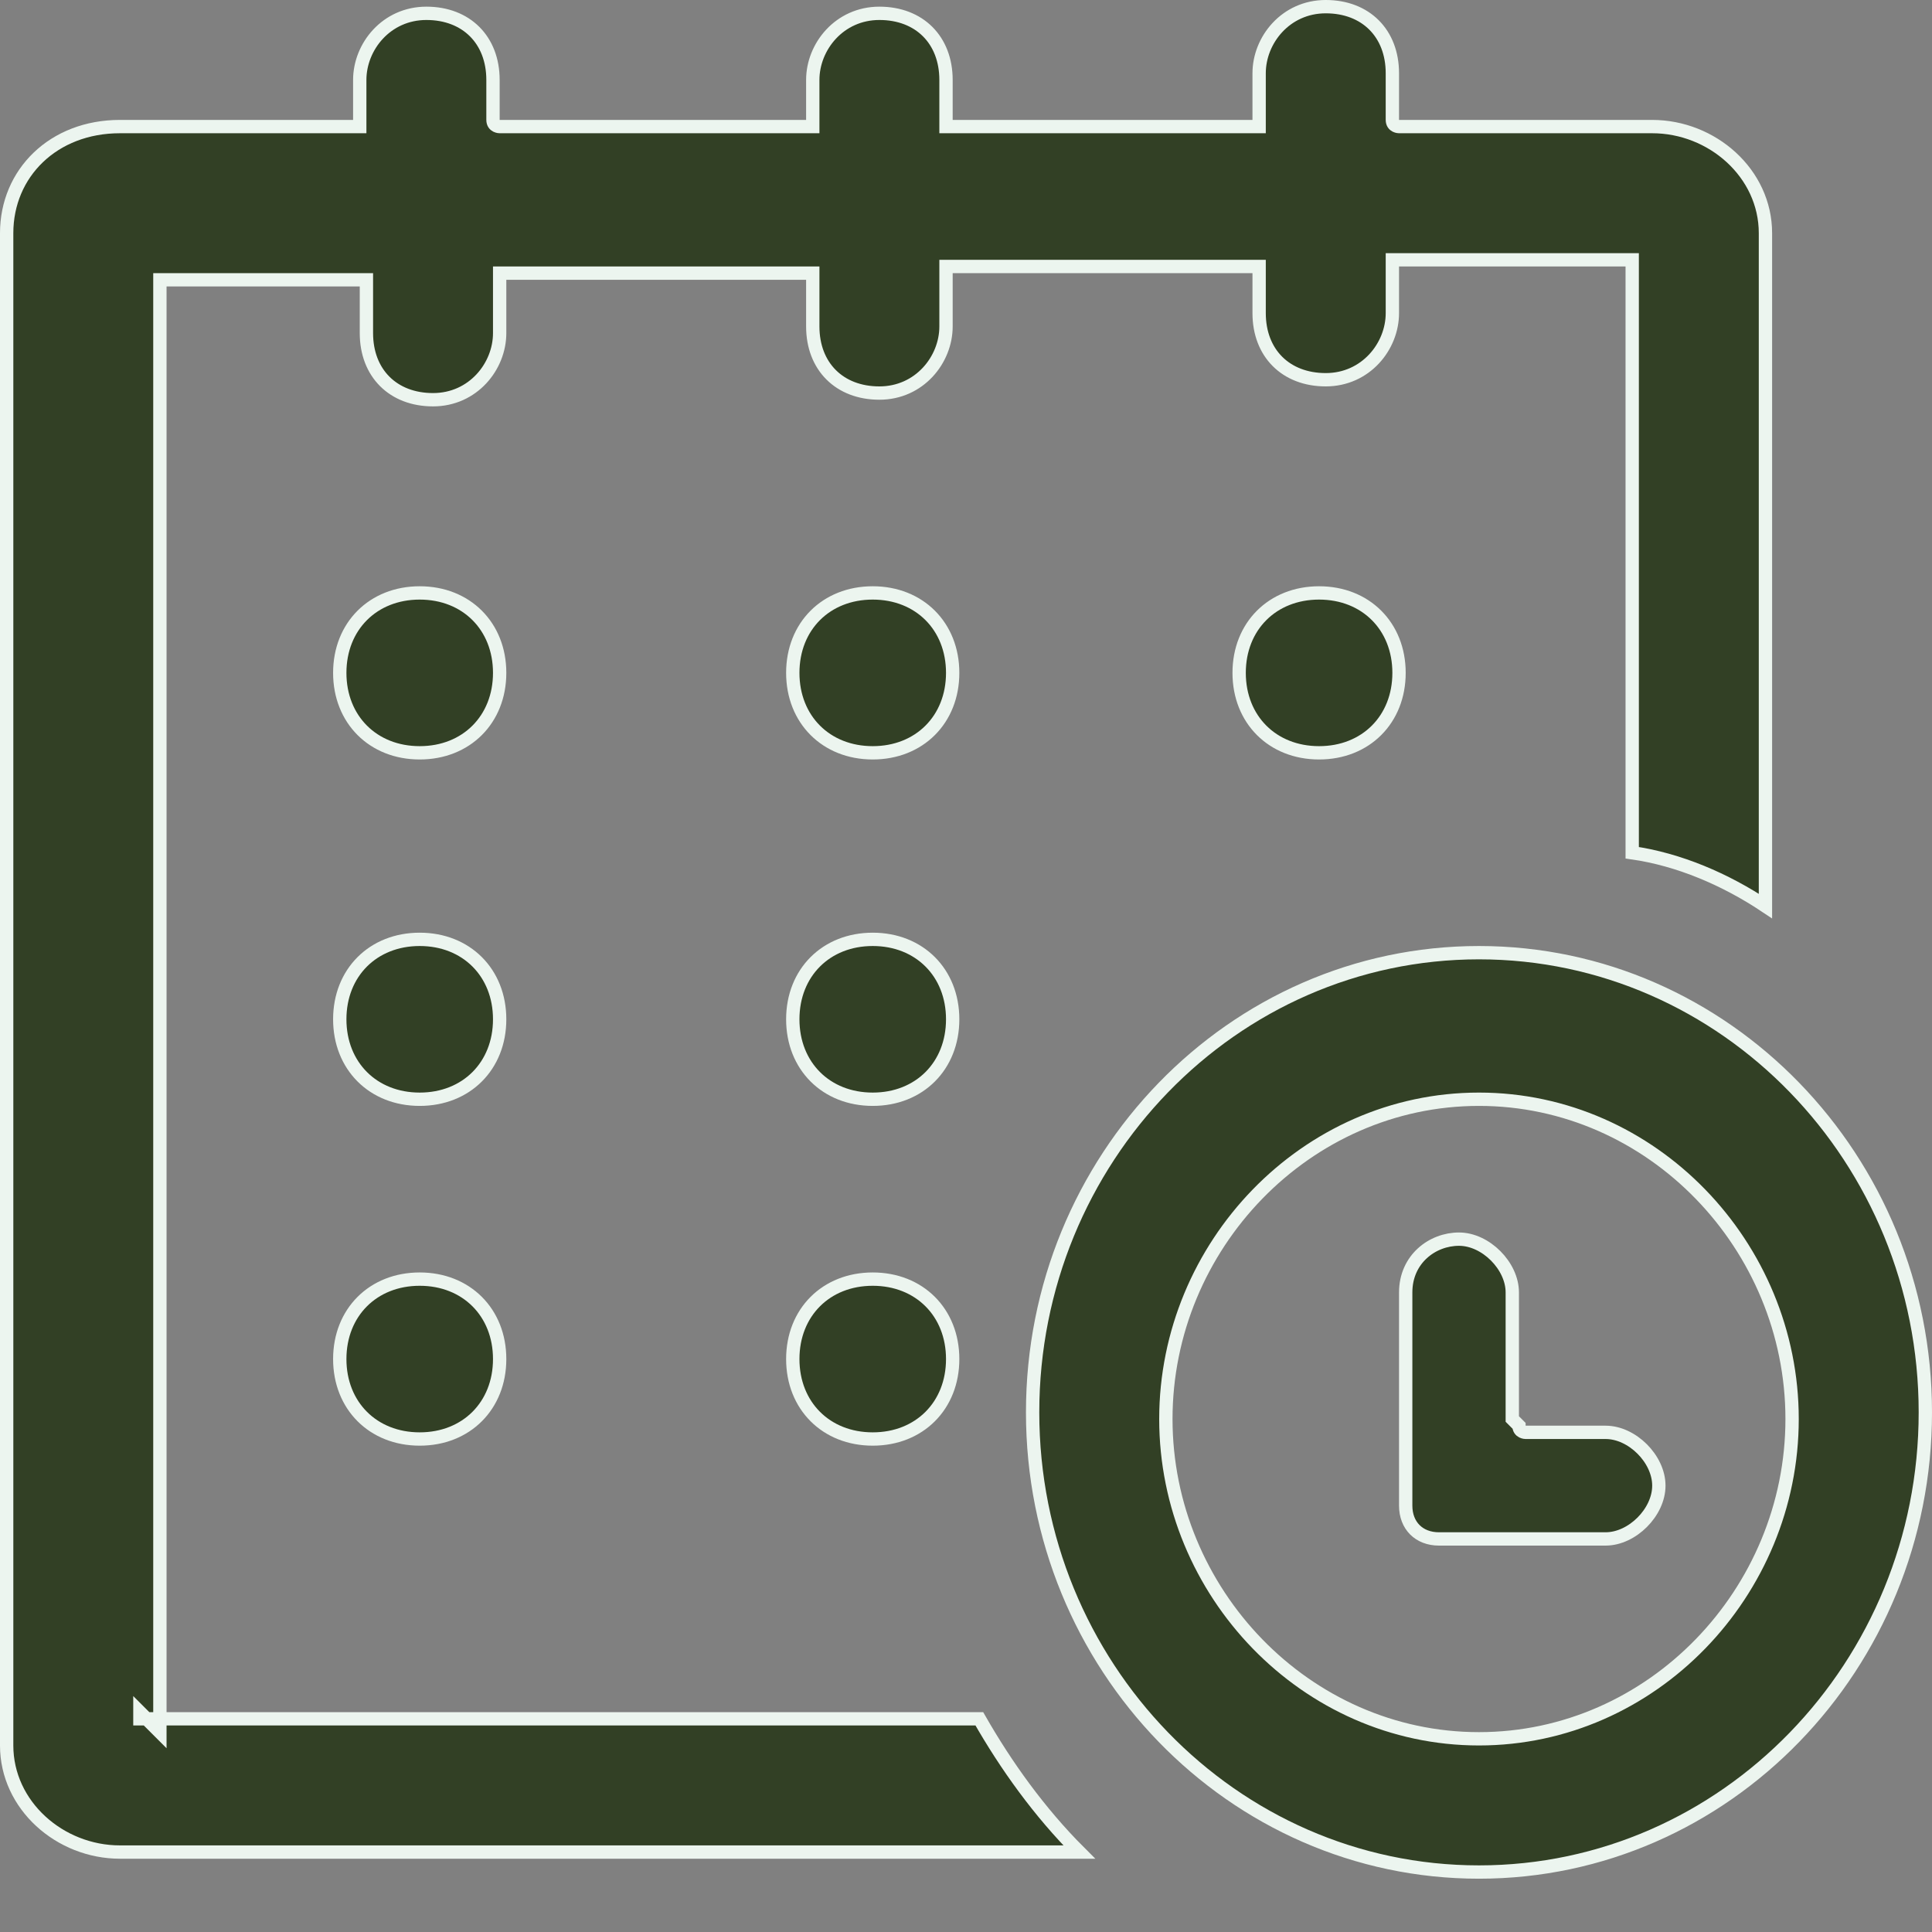 <svg viewBox="0 0 29 29" version="1.1" xmlns="http://www.w3.org/2000/svg" id="Layer_1">
  
  <rect x="0" y="0" width="29" height="29" fill="#808080" stroke="none"/>
  
  <defs>
    <style>
      .st0 {
        fill: #324025;
        stroke: #ecf5ef;
        stroke-width: .2px;
      }
    </style>
  </defs>
  <path d="M7.5,20.4c0,.7-.5,1.2-1.2,1.2s-1.2-.5-1.2-1.2.5-1.2,1.2-1.2,1.2.5,1.2,1.2Z" class="st0"></path>
  <path d="M14.3,20.4c0,.7-.5,1.2-1.2,1.2s-1.2-.5-1.2-1.2.5-1.2,1.2-1.2,1.2.5,1.2,1.2Z" class="st0"></path>
  <path d="M22.8,21.4h0c0,.1.1.1.1.1h1.2c.4,0,.8.4.8.8s-.4.8-.8.8h-2.5c-.3,0-.5-.2-.5-.5v-3.2c0-.5.4-.8.8-.8s.8.4.8.8v1.9Z" class="st0"></path>
  <path d="M22.2,28.1c-3.7,0-6.7-3.1-6.7-6.9s3-6.9,6.7-6.9,6.7,3.1,6.7,6.9-3,6.9-6.7,6.9ZM22.2,16.5c-2.6,0-4.7,2.2-4.7,4.8s2.1,4.8,4.7,4.8,4.7-2.2,4.7-4.8-2.1-4.8-4.7-4.8Z" class="st0"></path>
  <path d="M7.5,10.1c0,.7-.5,1.2-1.2,1.2s-1.2-.5-1.2-1.2.5-1.2,1.2-1.2,1.2.5,1.2,1.2Z" class="st0"></path>
  <path d="M14.3,10.1c0,.7-.5,1.2-1.2,1.2s-1.2-.5-1.2-1.2.5-1.2,1.2-1.2,1.2.5,1.2,1.2Z" class="st0"></path>
  <path d="M21,10.1c0,.7-.5,1.2-1.2,1.2s-1.2-.5-1.2-1.2.5-1.2,1.2-1.2,1.2.5,1.2,1.2Z" class="st0"></path>
  <path d="M7.5,15.3c0,.7-.5,1.2-1.2,1.2s-1.2-.5-1.2-1.2.5-1.2,1.2-1.2,1.2.5,1.2,1.2Z" class="st0"></path>
  <path d="M14.3,15.3c0,.7-.5,1.2-1.2,1.2s-1.2-.5-1.2-1.2.5-1.2,1.2-1.2,1.2.5,1.2,1.2Z" class="st0"></path>
  <path d="M2.1,25.7h0c0,.1,0,.1,0,.1h12.6c.4.7.9,1.4,1.5,2H1.8c-.9,0-1.7-.7-1.7-1.6V3.5C.1,2.6.8,1.9,1.8,1.9h3.6v-.7c0-.5.4-1,1-1s1,.4,1,1v.6h0c0,.1.1.1.1.1h4.7v-.7c0-.5.4-1,1-1s1,.4,1,1v.6h0c0,.1,0,.1,0,.1h4.7v-.8c0-.5.4-1,1-1s1,.4,1,1v.7h0c0,.1.1.1.1.1h3.8c.9,0,1.7.7,1.7,1.6v10.1c-.6-.4-1.3-.7-2-.8V3.9h0c0,0-.1,0-.1,0h-3.5v.8c0,.5-.4,1-1,1s-1-.4-1-1v-.7h0c0,0,0,0,0,0h-4.7v.9c0,.5-.4,1-1,1s-1-.4-1-1v-.8h0c0,0,0,0,0,0h-4.7v.9c0,.5-.4,1-1,1s-1-.4-1-1v-.8h0c0,0,0,0,0,0h-3.1v21.8Z" class="st0"></path>
</svg>